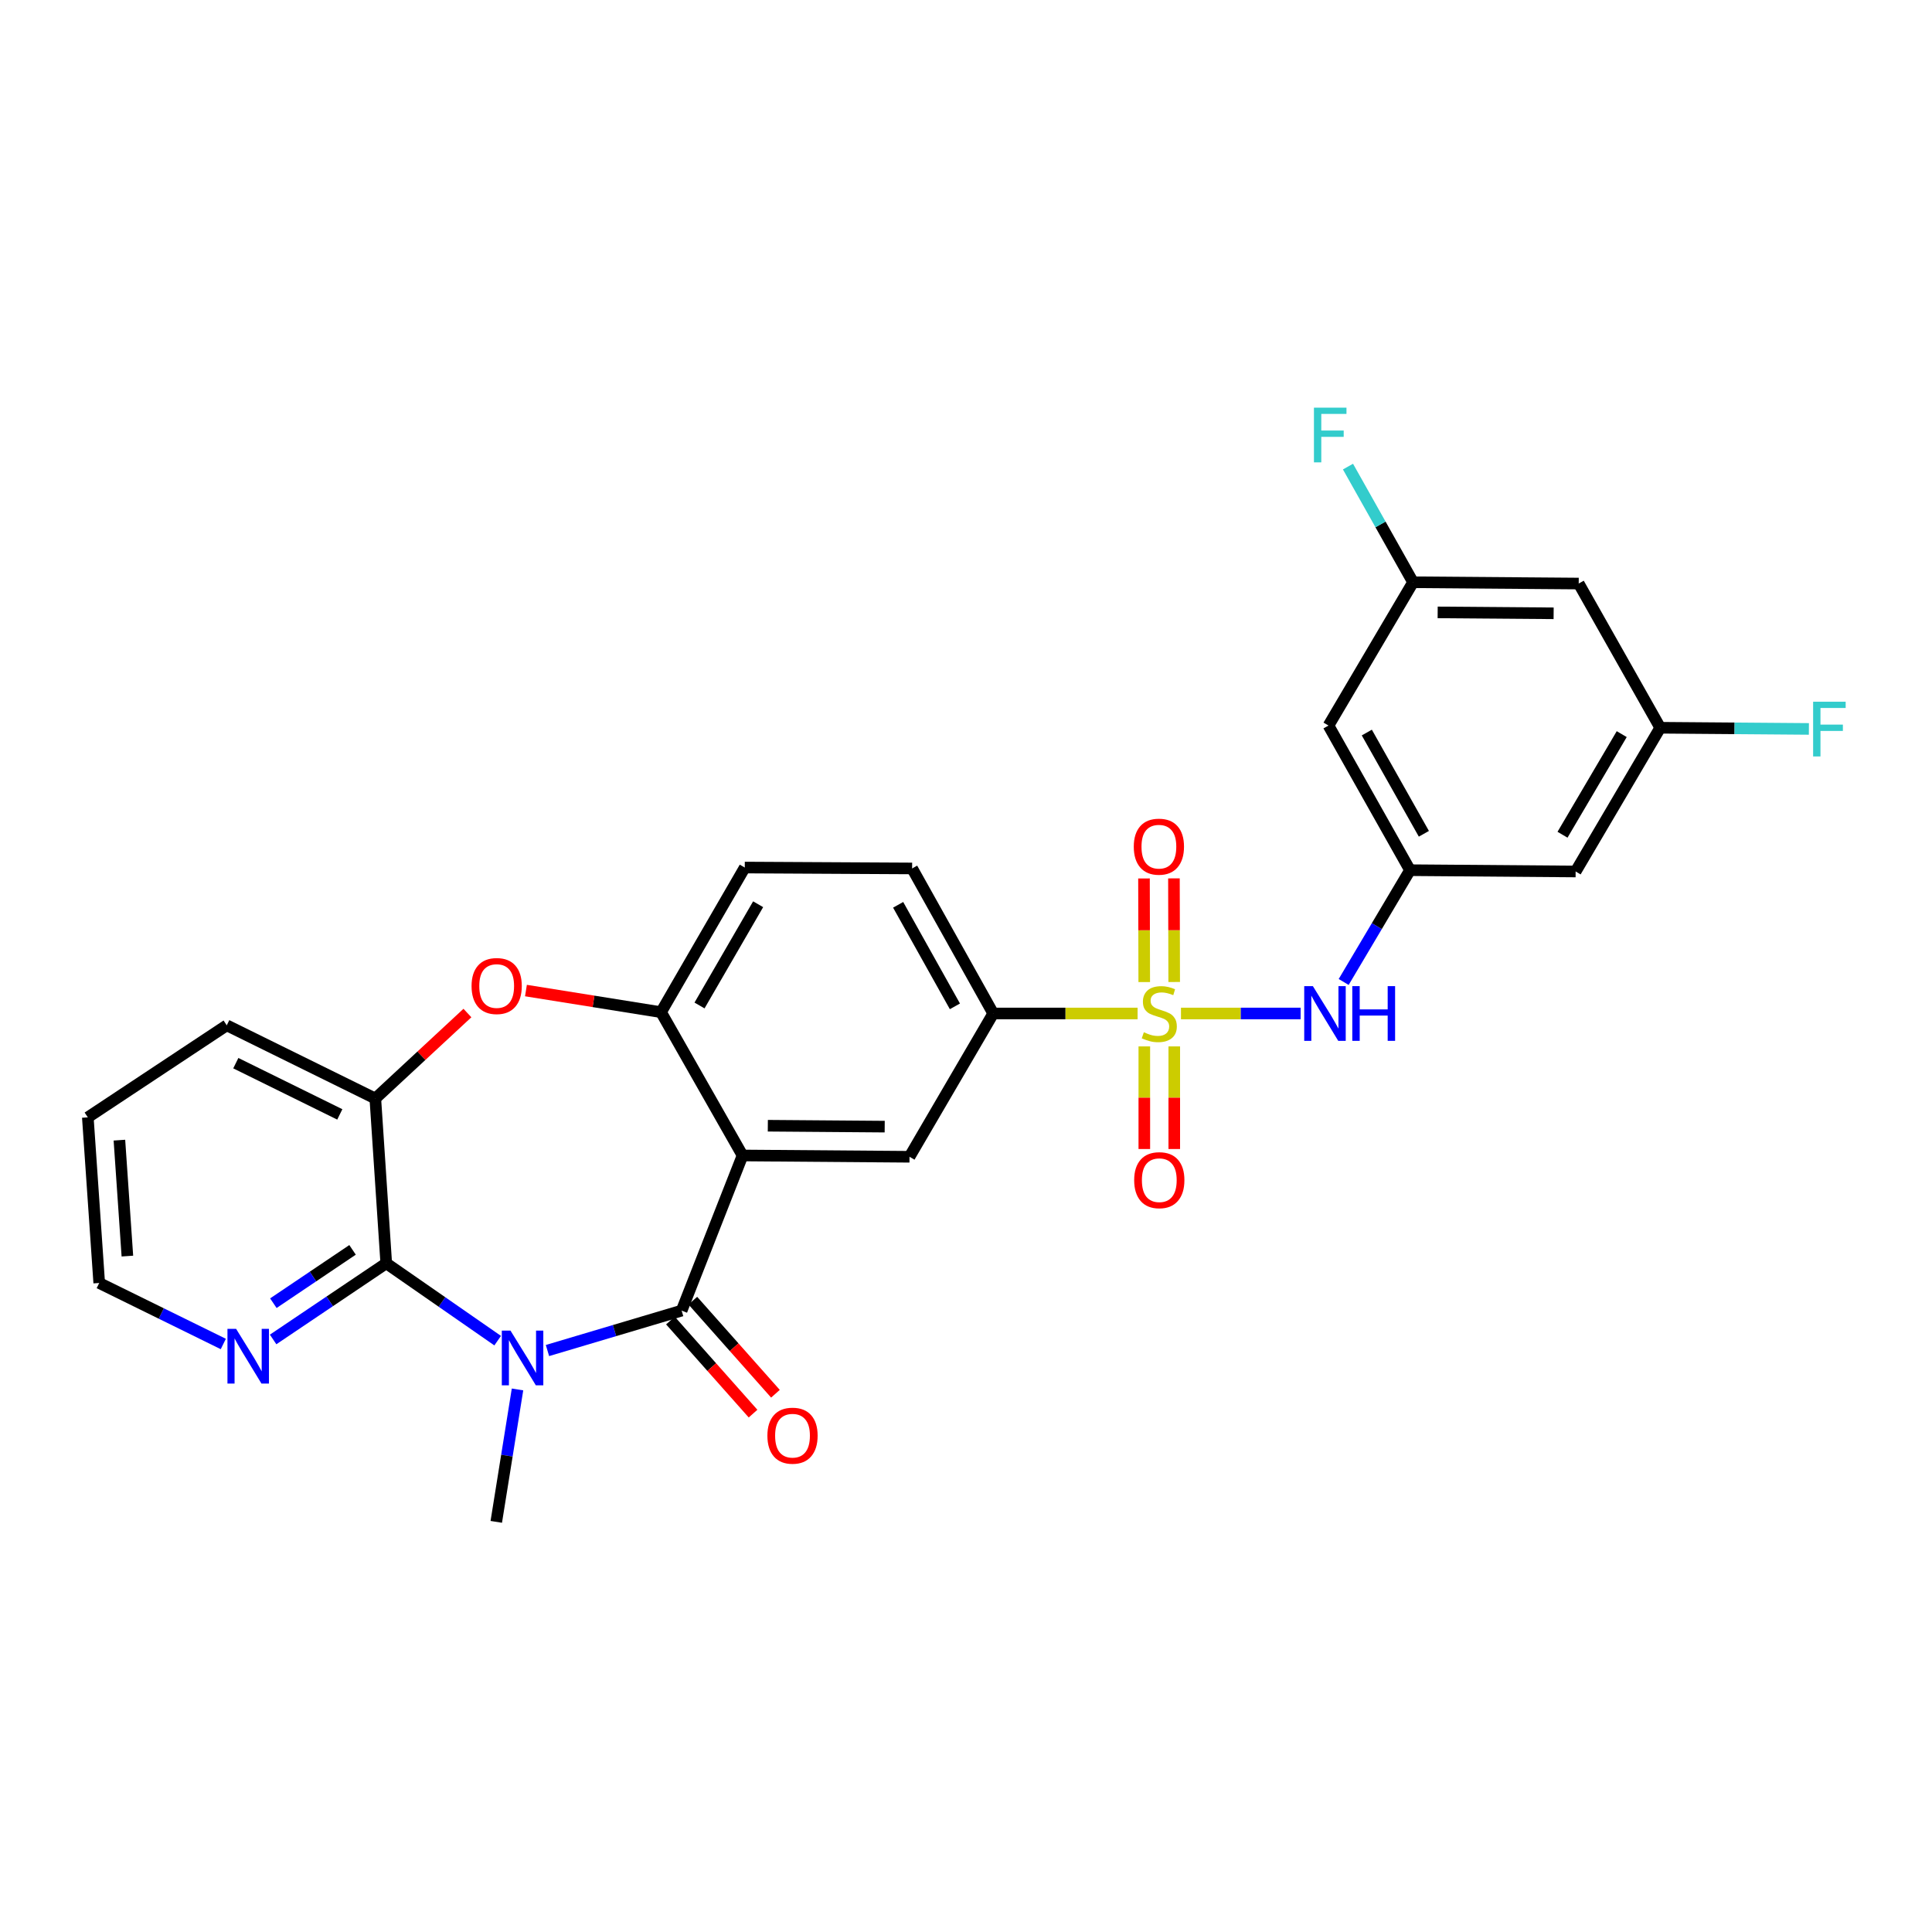 <?xml version='1.0' encoding='iso-8859-1'?>
<svg version='1.1' baseProfile='full'
              xmlns='http://www.w3.org/2000/svg'
                      xmlns:rdkit='http://www.rdkit.org/xml'
                      xmlns:xlink='http://www.w3.org/1999/xlink'
                  xml:space='preserve'
width='1000px' height='1000px' viewBox='0 0 1000 1000'>
<!-- END OF HEADER -->
<rect style='opacity:1.0;fill:#FFFFFF;stroke:none' width='1000' height='1000' x='0' y='0'> </rect>
<path class='bond-7' d='M 588.818,524.581 L 551.452,524.581' style='fill:none;fill-rule:evenodd;stroke:#CCCC00;stroke-width:6px;stroke-linecap:butt;stroke-linejoin:miter;stroke-opacity:1' />
<path class='bond-7' d='M 551.452,524.581 L 514.085,524.581' style='fill:none;fill-rule:evenodd;stroke:#000000;stroke-width:6px;stroke-linecap:butt;stroke-linejoin:miter;stroke-opacity:1' />
<path class='bond-8' d='M 611.271,524.581 L 642.235,524.581' style='fill:none;fill-rule:evenodd;stroke:#CCCC00;stroke-width:6px;stroke-linecap:butt;stroke-linejoin:miter;stroke-opacity:1' />
<path class='bond-8' d='M 642.235,524.581 L 673.199,524.581' style='fill:none;fill-rule:evenodd;stroke:#0000FF;stroke-width:6px;stroke-linecap:butt;stroke-linejoin:miter;stroke-opacity:1' />
<path class='bond-11' d='M 592.297,541.616 L 592.297,568.171' style='fill:none;fill-rule:evenodd;stroke:#CCCC00;stroke-width:6px;stroke-linecap:butt;stroke-linejoin:miter;stroke-opacity:1' />
<path class='bond-11' d='M 592.297,568.171 L 592.297,594.726' style='fill:none;fill-rule:evenodd;stroke:#FF0000;stroke-width:6px;stroke-linecap:butt;stroke-linejoin:miter;stroke-opacity:1' />
<path class='bond-11' d='M 607.798,541.616 L 607.798,568.171' style='fill:none;fill-rule:evenodd;stroke:#CCCC00;stroke-width:6px;stroke-linecap:butt;stroke-linejoin:miter;stroke-opacity:1' />
<path class='bond-11' d='M 607.798,568.171 L 607.798,594.726' style='fill:none;fill-rule:evenodd;stroke:#FF0000;stroke-width:6px;stroke-linecap:butt;stroke-linejoin:miter;stroke-opacity:1' />
<path class='bond-12' d='M 607.759,508.282 L 607.695,481.465' style='fill:none;fill-rule:evenodd;stroke:#CCCC00;stroke-width:6px;stroke-linecap:butt;stroke-linejoin:miter;stroke-opacity:1' />
<path class='bond-12' d='M 607.695,481.465 L 607.63,454.649' style='fill:none;fill-rule:evenodd;stroke:#FF0000;stroke-width:6px;stroke-linecap:butt;stroke-linejoin:miter;stroke-opacity:1' />
<path class='bond-12' d='M 592.258,508.319 L 592.194,481.502' style='fill:none;fill-rule:evenodd;stroke:#CCCC00;stroke-width:6px;stroke-linecap:butt;stroke-linejoin:miter;stroke-opacity:1' />
<path class='bond-12' d='M 592.194,481.502 L 592.129,454.686' style='fill:none;fill-rule:evenodd;stroke:#FF0000;stroke-width:6px;stroke-linecap:butt;stroke-linejoin:miter;stroke-opacity:1' />
<path class='bond-0' d='M 283.366,699.034 L 318.09,688.701' style='fill:none;fill-rule:evenodd;stroke:#0000FF;stroke-width:6px;stroke-linecap:butt;stroke-linejoin:miter;stroke-opacity:1' />
<path class='bond-0' d='M 318.09,688.701 L 352.814,678.368' style='fill:none;fill-rule:evenodd;stroke:#000000;stroke-width:6px;stroke-linecap:butt;stroke-linejoin:miter;stroke-opacity:1' />
<path class='bond-3' d='M 257.59,693.92 L 228.756,673.898' style='fill:none;fill-rule:evenodd;stroke:#0000FF;stroke-width:6px;stroke-linecap:butt;stroke-linejoin:miter;stroke-opacity:1' />
<path class='bond-3' d='M 228.756,673.898 L 199.922,653.877' style='fill:none;fill-rule:evenodd;stroke:#000000;stroke-width:6px;stroke-linecap:butt;stroke-linejoin:miter;stroke-opacity:1' />
<path class='bond-22' d='M 267.863,719.177 L 262.367,753.444' style='fill:none;fill-rule:evenodd;stroke:#0000FF;stroke-width:6px;stroke-linecap:butt;stroke-linejoin:miter;stroke-opacity:1' />
<path class='bond-22' d='M 262.367,753.444 L 256.871,787.711' style='fill:none;fill-rule:evenodd;stroke:#000000;stroke-width:6px;stroke-linecap:butt;stroke-linejoin:miter;stroke-opacity:1' />
<path class='bond-1' d='M 352.814,678.368 L 384.342,598.073' style='fill:none;fill-rule:evenodd;stroke:#000000;stroke-width:6px;stroke-linecap:butt;stroke-linejoin:miter;stroke-opacity:1' />
<path class='bond-14' d='M 347.018,683.513 L 368.398,707.601' style='fill:none;fill-rule:evenodd;stroke:#000000;stroke-width:6px;stroke-linecap:butt;stroke-linejoin:miter;stroke-opacity:1' />
<path class='bond-14' d='M 368.398,707.601 L 389.777,731.688' style='fill:none;fill-rule:evenodd;stroke:#FF0000;stroke-width:6px;stroke-linecap:butt;stroke-linejoin:miter;stroke-opacity:1' />
<path class='bond-14' d='M 358.611,673.223 L 379.991,697.311' style='fill:none;fill-rule:evenodd;stroke:#000000;stroke-width:6px;stroke-linecap:butt;stroke-linejoin:miter;stroke-opacity:1' />
<path class='bond-14' d='M 379.991,697.311 L 401.371,721.399' style='fill:none;fill-rule:evenodd;stroke:#FF0000;stroke-width:6px;stroke-linecap:butt;stroke-linejoin:miter;stroke-opacity:1' />
<path class='bond-2' d='M 384.342,598.073 L 470.76,598.745' style='fill:none;fill-rule:evenodd;stroke:#000000;stroke-width:6px;stroke-linecap:butt;stroke-linejoin:miter;stroke-opacity:1' />
<path class='bond-2' d='M 397.425,582.673 L 457.918,583.143' style='fill:none;fill-rule:evenodd;stroke:#000000;stroke-width:6px;stroke-linecap:butt;stroke-linejoin:miter;stroke-opacity:1' />
<path class='bond-28' d='M 384.342,598.073 L 342.153,523.9' style='fill:none;fill-rule:evenodd;stroke:#000000;stroke-width:6px;stroke-linecap:butt;stroke-linejoin:miter;stroke-opacity:1' />
<path class='bond-13' d='M 199.922,653.877 L 170.643,673.589' style='fill:none;fill-rule:evenodd;stroke:#000000;stroke-width:6px;stroke-linecap:butt;stroke-linejoin:miter;stroke-opacity:1' />
<path class='bond-13' d='M 170.643,673.589 L 141.365,693.301' style='fill:none;fill-rule:evenodd;stroke:#0000FF;stroke-width:6px;stroke-linecap:butt;stroke-linejoin:miter;stroke-opacity:1' />
<path class='bond-13' d='M 182.482,646.932 L 161.986,660.73' style='fill:none;fill-rule:evenodd;stroke:#000000;stroke-width:6px;stroke-linecap:butt;stroke-linejoin:miter;stroke-opacity:1' />
<path class='bond-13' d='M 161.986,660.73 L 141.491,674.529' style='fill:none;fill-rule:evenodd;stroke:#0000FF;stroke-width:6px;stroke-linecap:butt;stroke-linejoin:miter;stroke-opacity:1' />
<path class='bond-30' d='M 199.922,653.877 L 194.264,568.595' style='fill:none;fill-rule:evenodd;stroke:#000000;stroke-width:6px;stroke-linecap:butt;stroke-linejoin:miter;stroke-opacity:1' />
<path class='bond-4' d='M 342.153,523.9 L 385.496,449.039' style='fill:none;fill-rule:evenodd;stroke:#000000;stroke-width:6px;stroke-linecap:butt;stroke-linejoin:miter;stroke-opacity:1' />
<path class='bond-4' d='M 362.069,520.438 L 392.409,468.035' style='fill:none;fill-rule:evenodd;stroke:#000000;stroke-width:6px;stroke-linecap:butt;stroke-linejoin:miter;stroke-opacity:1' />
<path class='bond-5' d='M 342.153,523.9 L 307.193,518.305' style='fill:none;fill-rule:evenodd;stroke:#000000;stroke-width:6px;stroke-linecap:butt;stroke-linejoin:miter;stroke-opacity:1' />
<path class='bond-5' d='M 307.193,518.305 L 272.232,512.711' style='fill:none;fill-rule:evenodd;stroke:#FF0000;stroke-width:6px;stroke-linecap:butt;stroke-linejoin:miter;stroke-opacity:1' />
<path class='bond-9' d='M 241.935,524.342 L 218.1,546.469' style='fill:none;fill-rule:evenodd;stroke:#FF0000;stroke-width:6px;stroke-linecap:butt;stroke-linejoin:miter;stroke-opacity:1' />
<path class='bond-9' d='M 218.1,546.469 L 194.264,568.595' style='fill:none;fill-rule:evenodd;stroke:#000000;stroke-width:6px;stroke-linecap:butt;stroke-linejoin:miter;stroke-opacity:1' />
<path class='bond-6' d='M 470.76,598.745 L 514.085,524.581' style='fill:none;fill-rule:evenodd;stroke:#000000;stroke-width:6px;stroke-linecap:butt;stroke-linejoin:miter;stroke-opacity:1' />
<path class='bond-21' d='M 514.085,524.581 L 472.112,449.504' style='fill:none;fill-rule:evenodd;stroke:#000000;stroke-width:6px;stroke-linecap:butt;stroke-linejoin:miter;stroke-opacity:1' />
<path class='bond-21' d='M 494.259,520.884 L 464.878,468.33' style='fill:none;fill-rule:evenodd;stroke:#000000;stroke-width:6px;stroke-linecap:butt;stroke-linejoin:miter;stroke-opacity:1' />
<path class='bond-10' d='M 695.484,508.265 L 712.651,479.336' style='fill:none;fill-rule:evenodd;stroke:#0000FF;stroke-width:6px;stroke-linecap:butt;stroke-linejoin:miter;stroke-opacity:1' />
<path class='bond-10' d='M 712.651,479.336 L 729.817,450.408' style='fill:none;fill-rule:evenodd;stroke:#000000;stroke-width:6px;stroke-linecap:butt;stroke-linejoin:miter;stroke-opacity:1' />
<path class='bond-25' d='M 194.264,568.595 L 117.371,530.704' style='fill:none;fill-rule:evenodd;stroke:#000000;stroke-width:6px;stroke-linecap:butt;stroke-linejoin:miter;stroke-opacity:1' />
<path class='bond-25' d='M 175.879,576.816 L 122.053,550.292' style='fill:none;fill-rule:evenodd;stroke:#000000;stroke-width:6px;stroke-linecap:butt;stroke-linejoin:miter;stroke-opacity:1' />
<path class='bond-15' d='M 729.817,450.408 L 687.628,375.547' style='fill:none;fill-rule:evenodd;stroke:#000000;stroke-width:6px;stroke-linecap:butt;stroke-linejoin:miter;stroke-opacity:1' />
<path class='bond-15' d='M 736.993,431.569 L 707.461,379.166' style='fill:none;fill-rule:evenodd;stroke:#000000;stroke-width:6px;stroke-linecap:butt;stroke-linejoin:miter;stroke-opacity:1' />
<path class='bond-16' d='M 729.817,450.408 L 815.546,451.08' style='fill:none;fill-rule:evenodd;stroke:#000000;stroke-width:6px;stroke-linecap:butt;stroke-linejoin:miter;stroke-opacity:1' />
<path class='bond-26' d='M 115.583,695.646 L 83.468,679.859' style='fill:none;fill-rule:evenodd;stroke:#0000FF;stroke-width:6px;stroke-linecap:butt;stroke-linejoin:miter;stroke-opacity:1' />
<path class='bond-26' d='M 83.468,679.859 L 51.354,664.073' style='fill:none;fill-rule:evenodd;stroke:#000000;stroke-width:6px;stroke-linecap:butt;stroke-linejoin:miter;stroke-opacity:1' />
<path class='bond-17' d='M 687.628,375.547 L 731.393,301.374' style='fill:none;fill-rule:evenodd;stroke:#000000;stroke-width:6px;stroke-linecap:butt;stroke-linejoin:miter;stroke-opacity:1' />
<path class='bond-18' d='M 815.546,451.08 L 859.328,376.684' style='fill:none;fill-rule:evenodd;stroke:#000000;stroke-width:6px;stroke-linecap:butt;stroke-linejoin:miter;stroke-opacity:1' />
<path class='bond-18' d='M 808.754,432.059 L 839.401,379.981' style='fill:none;fill-rule:evenodd;stroke:#000000;stroke-width:6px;stroke-linecap:butt;stroke-linejoin:miter;stroke-opacity:1' />
<path class='bond-24' d='M 731.393,301.374 L 714.552,271.441' style='fill:none;fill-rule:evenodd;stroke:#000000;stroke-width:6px;stroke-linecap:butt;stroke-linejoin:miter;stroke-opacity:1' />
<path class='bond-24' d='M 714.552,271.441 L 697.711,241.507' style='fill:none;fill-rule:evenodd;stroke:#33CCCC;stroke-width:6px;stroke-linecap:butt;stroke-linejoin:miter;stroke-opacity:1' />
<path class='bond-29' d='M 731.393,301.374 L 817.139,302.046' style='fill:none;fill-rule:evenodd;stroke:#000000;stroke-width:6px;stroke-linecap:butt;stroke-linejoin:miter;stroke-opacity:1' />
<path class='bond-29' d='M 744.133,316.976 L 804.156,317.446' style='fill:none;fill-rule:evenodd;stroke:#000000;stroke-width:6px;stroke-linecap:butt;stroke-linejoin:miter;stroke-opacity:1' />
<path class='bond-20' d='M 859.328,376.684 L 817.139,302.046' style='fill:none;fill-rule:evenodd;stroke:#000000;stroke-width:6px;stroke-linecap:butt;stroke-linejoin:miter;stroke-opacity:1' />
<path class='bond-23' d='M 859.328,376.684 L 897.805,376.986' style='fill:none;fill-rule:evenodd;stroke:#000000;stroke-width:6px;stroke-linecap:butt;stroke-linejoin:miter;stroke-opacity:1' />
<path class='bond-23' d='M 897.805,376.986 L 936.282,377.289' style='fill:none;fill-rule:evenodd;stroke:#33CCCC;stroke-width:6px;stroke-linecap:butt;stroke-linejoin:miter;stroke-opacity:1' />
<path class='bond-19' d='M 385.496,449.039 L 472.112,449.504' style='fill:none;fill-rule:evenodd;stroke:#000000;stroke-width:6px;stroke-linecap:butt;stroke-linejoin:miter;stroke-opacity:1' />
<path class='bond-27' d='M 117.371,530.704 L 45.455,578.343' style='fill:none;fill-rule:evenodd;stroke:#000000;stroke-width:6px;stroke-linecap:butt;stroke-linejoin:miter;stroke-opacity:1' />
<path class='bond-31' d='M 51.354,664.073 L 45.455,578.343' style='fill:none;fill-rule:evenodd;stroke:#000000;stroke-width:6px;stroke-linecap:butt;stroke-linejoin:miter;stroke-opacity:1' />
<path class='bond-31' d='M 65.933,650.149 L 61.804,590.139' style='fill:none;fill-rule:evenodd;stroke:#000000;stroke-width:6px;stroke-linecap:butt;stroke-linejoin:miter;stroke-opacity:1' />
<path  class='atom-0' d='M 592.047 534.301
Q 592.367 534.421, 593.687 534.981
Q 595.007 535.541, 596.447 535.901
Q 597.927 536.221, 599.367 536.221
Q 602.047 536.221, 603.607 534.941
Q 605.167 533.621, 605.167 531.341
Q 605.167 529.781, 604.367 528.821
Q 603.607 527.861, 602.407 527.341
Q 601.207 526.821, 599.207 526.221
Q 596.687 525.461, 595.167 524.741
Q 593.687 524.021, 592.607 522.501
Q 591.567 520.981, 591.567 518.421
Q 591.567 514.861, 593.967 512.661
Q 596.407 510.461, 601.207 510.461
Q 604.487 510.461, 608.207 512.021
L 607.287 515.101
Q 603.887 513.701, 601.327 513.701
Q 598.567 513.701, 597.047 514.861
Q 595.527 515.981, 595.567 517.941
Q 595.567 519.461, 596.327 520.381
Q 597.127 521.301, 598.247 521.821
Q 599.407 522.341, 601.327 522.941
Q 603.887 523.741, 605.407 524.541
Q 606.927 525.341, 608.007 526.981
Q 609.127 528.581, 609.127 531.341
Q 609.127 535.261, 606.487 537.381
Q 603.887 539.461, 599.527 539.461
Q 597.007 539.461, 595.087 538.901
Q 593.207 538.381, 590.967 537.461
L 592.047 534.301
' fill='#CCCC00'/>
<path  class='atom-1' d='M 264.218 688.708
L 273.498 703.708
Q 274.418 705.188, 275.898 707.868
Q 277.378 710.548, 277.458 710.708
L 277.458 688.708
L 281.218 688.708
L 281.218 717.028
L 277.338 717.028
L 267.378 700.628
Q 266.218 698.708, 264.978 696.508
Q 263.778 694.308, 263.418 693.628
L 263.418 717.028
L 259.738 717.028
L 259.738 688.708
L 264.218 688.708
' fill='#0000FF'/>
<path  class='atom-6' d='M 244.078 510.365
Q 244.078 503.565, 247.438 499.765
Q 250.798 495.965, 257.078 495.965
Q 263.358 495.965, 266.718 499.765
Q 270.078 503.565, 270.078 510.365
Q 270.078 517.245, 266.678 521.165
Q 263.278 525.045, 257.078 525.045
Q 250.838 525.045, 247.438 521.165
Q 244.078 517.285, 244.078 510.365
M 257.078 521.845
Q 261.398 521.845, 263.718 518.965
Q 266.078 516.045, 266.078 510.365
Q 266.078 504.805, 263.718 502.005
Q 261.398 499.165, 257.078 499.165
Q 252.758 499.165, 250.398 501.965
Q 248.078 504.765, 248.078 510.365
Q 248.078 516.085, 250.398 518.965
Q 252.758 521.845, 257.078 521.845
' fill='#FF0000'/>
<path  class='atom-9' d='M 679.542 510.421
L 688.822 525.421
Q 689.742 526.901, 691.222 529.581
Q 692.702 532.261, 692.782 532.421
L 692.782 510.421
L 696.542 510.421
L 696.542 538.741
L 692.662 538.741
L 682.702 522.341
Q 681.542 520.421, 680.302 518.221
Q 679.102 516.021, 678.742 515.341
L 678.742 538.741
L 675.062 538.741
L 675.062 510.421
L 679.542 510.421
' fill='#0000FF'/>
<path  class='atom-9' d='M 699.942 510.421
L 703.782 510.421
L 703.782 522.461
L 718.262 522.461
L 718.262 510.421
L 722.102 510.421
L 722.102 538.741
L 718.262 538.741
L 718.262 525.661
L 703.782 525.661
L 703.782 538.741
L 699.942 538.741
L 699.942 510.421
' fill='#0000FF'/>
<path  class='atom-12' d='M 587.047 610.855
Q 587.047 604.055, 590.407 600.255
Q 593.767 596.455, 600.047 596.455
Q 606.327 596.455, 609.687 600.255
Q 613.047 604.055, 613.047 610.855
Q 613.047 617.735, 609.647 621.655
Q 606.247 625.535, 600.047 625.535
Q 593.807 625.535, 590.407 621.655
Q 587.047 617.775, 587.047 610.855
M 600.047 622.335
Q 604.367 622.335, 606.687 619.455
Q 609.047 616.535, 609.047 610.855
Q 609.047 605.295, 606.687 602.495
Q 604.367 599.655, 600.047 599.655
Q 595.727 599.655, 593.367 602.455
Q 591.047 605.255, 591.047 610.855
Q 591.047 616.575, 593.367 619.455
Q 595.727 622.335, 600.047 622.335
' fill='#FF0000'/>
<path  class='atom-13' d='M 586.84 438.234
Q 586.84 431.434, 590.2 427.634
Q 593.56 423.834, 599.84 423.834
Q 606.12 423.834, 609.48 427.634
Q 612.84 431.434, 612.84 438.234
Q 612.84 445.114, 609.44 449.034
Q 606.04 452.914, 599.84 452.914
Q 593.6 452.914, 590.2 449.034
Q 586.84 445.154, 586.84 438.234
M 599.84 449.714
Q 604.16 449.714, 606.48 446.834
Q 608.84 443.914, 608.84 438.234
Q 608.84 432.674, 606.48 429.874
Q 604.16 427.034, 599.84 427.034
Q 595.52 427.034, 593.16 429.834
Q 590.84 432.634, 590.84 438.234
Q 590.84 443.954, 593.16 446.834
Q 595.52 449.714, 599.84 449.714
' fill='#FF0000'/>
<path  class='atom-14' d='M 122.211 687.821
L 131.491 702.821
Q 132.411 704.301, 133.891 706.981
Q 135.371 709.661, 135.451 709.821
L 135.451 687.821
L 139.211 687.821
L 139.211 716.141
L 135.331 716.141
L 125.371 699.741
Q 124.211 697.821, 122.971 695.621
Q 121.771 693.421, 121.411 692.741
L 121.411 716.141
L 117.731 716.141
L 117.731 687.821
L 122.211 687.821
' fill='#0000FF'/>
<path  class='atom-15' d='M 397.203 743.105
Q 397.203 736.305, 400.563 732.505
Q 403.923 728.705, 410.203 728.705
Q 416.483 728.705, 419.843 732.505
Q 423.203 736.305, 423.203 743.105
Q 423.203 749.985, 419.803 753.905
Q 416.403 757.785, 410.203 757.785
Q 403.963 757.785, 400.563 753.905
Q 397.203 750.025, 397.203 743.105
M 410.203 754.585
Q 414.523 754.585, 416.843 751.705
Q 419.203 748.785, 419.203 743.105
Q 419.203 737.545, 416.843 734.745
Q 414.523 731.905, 410.203 731.905
Q 405.883 731.905, 403.523 734.705
Q 401.203 737.505, 401.203 743.105
Q 401.203 748.825, 403.523 751.705
Q 405.883 754.585, 410.203 754.585
' fill='#FF0000'/>
<path  class='atom-24' d='M 938.471 363.213
L 955.311 363.213
L 955.311 366.453
L 942.271 366.453
L 942.271 375.053
L 953.871 375.053
L 953.871 378.333
L 942.271 378.333
L 942.271 391.533
L 938.471 391.533
L 938.471 363.213
' fill='#33CCCC'/>
<path  class='atom-25' d='M 680.095 211.001
L 696.935 211.001
L 696.935 214.241
L 683.895 214.241
L 683.895 222.841
L 695.495 222.841
L 695.495 226.121
L 683.895 226.121
L 683.895 239.321
L 680.095 239.321
L 680.095 211.001
' fill='#33CCCC'/>
</svg>
